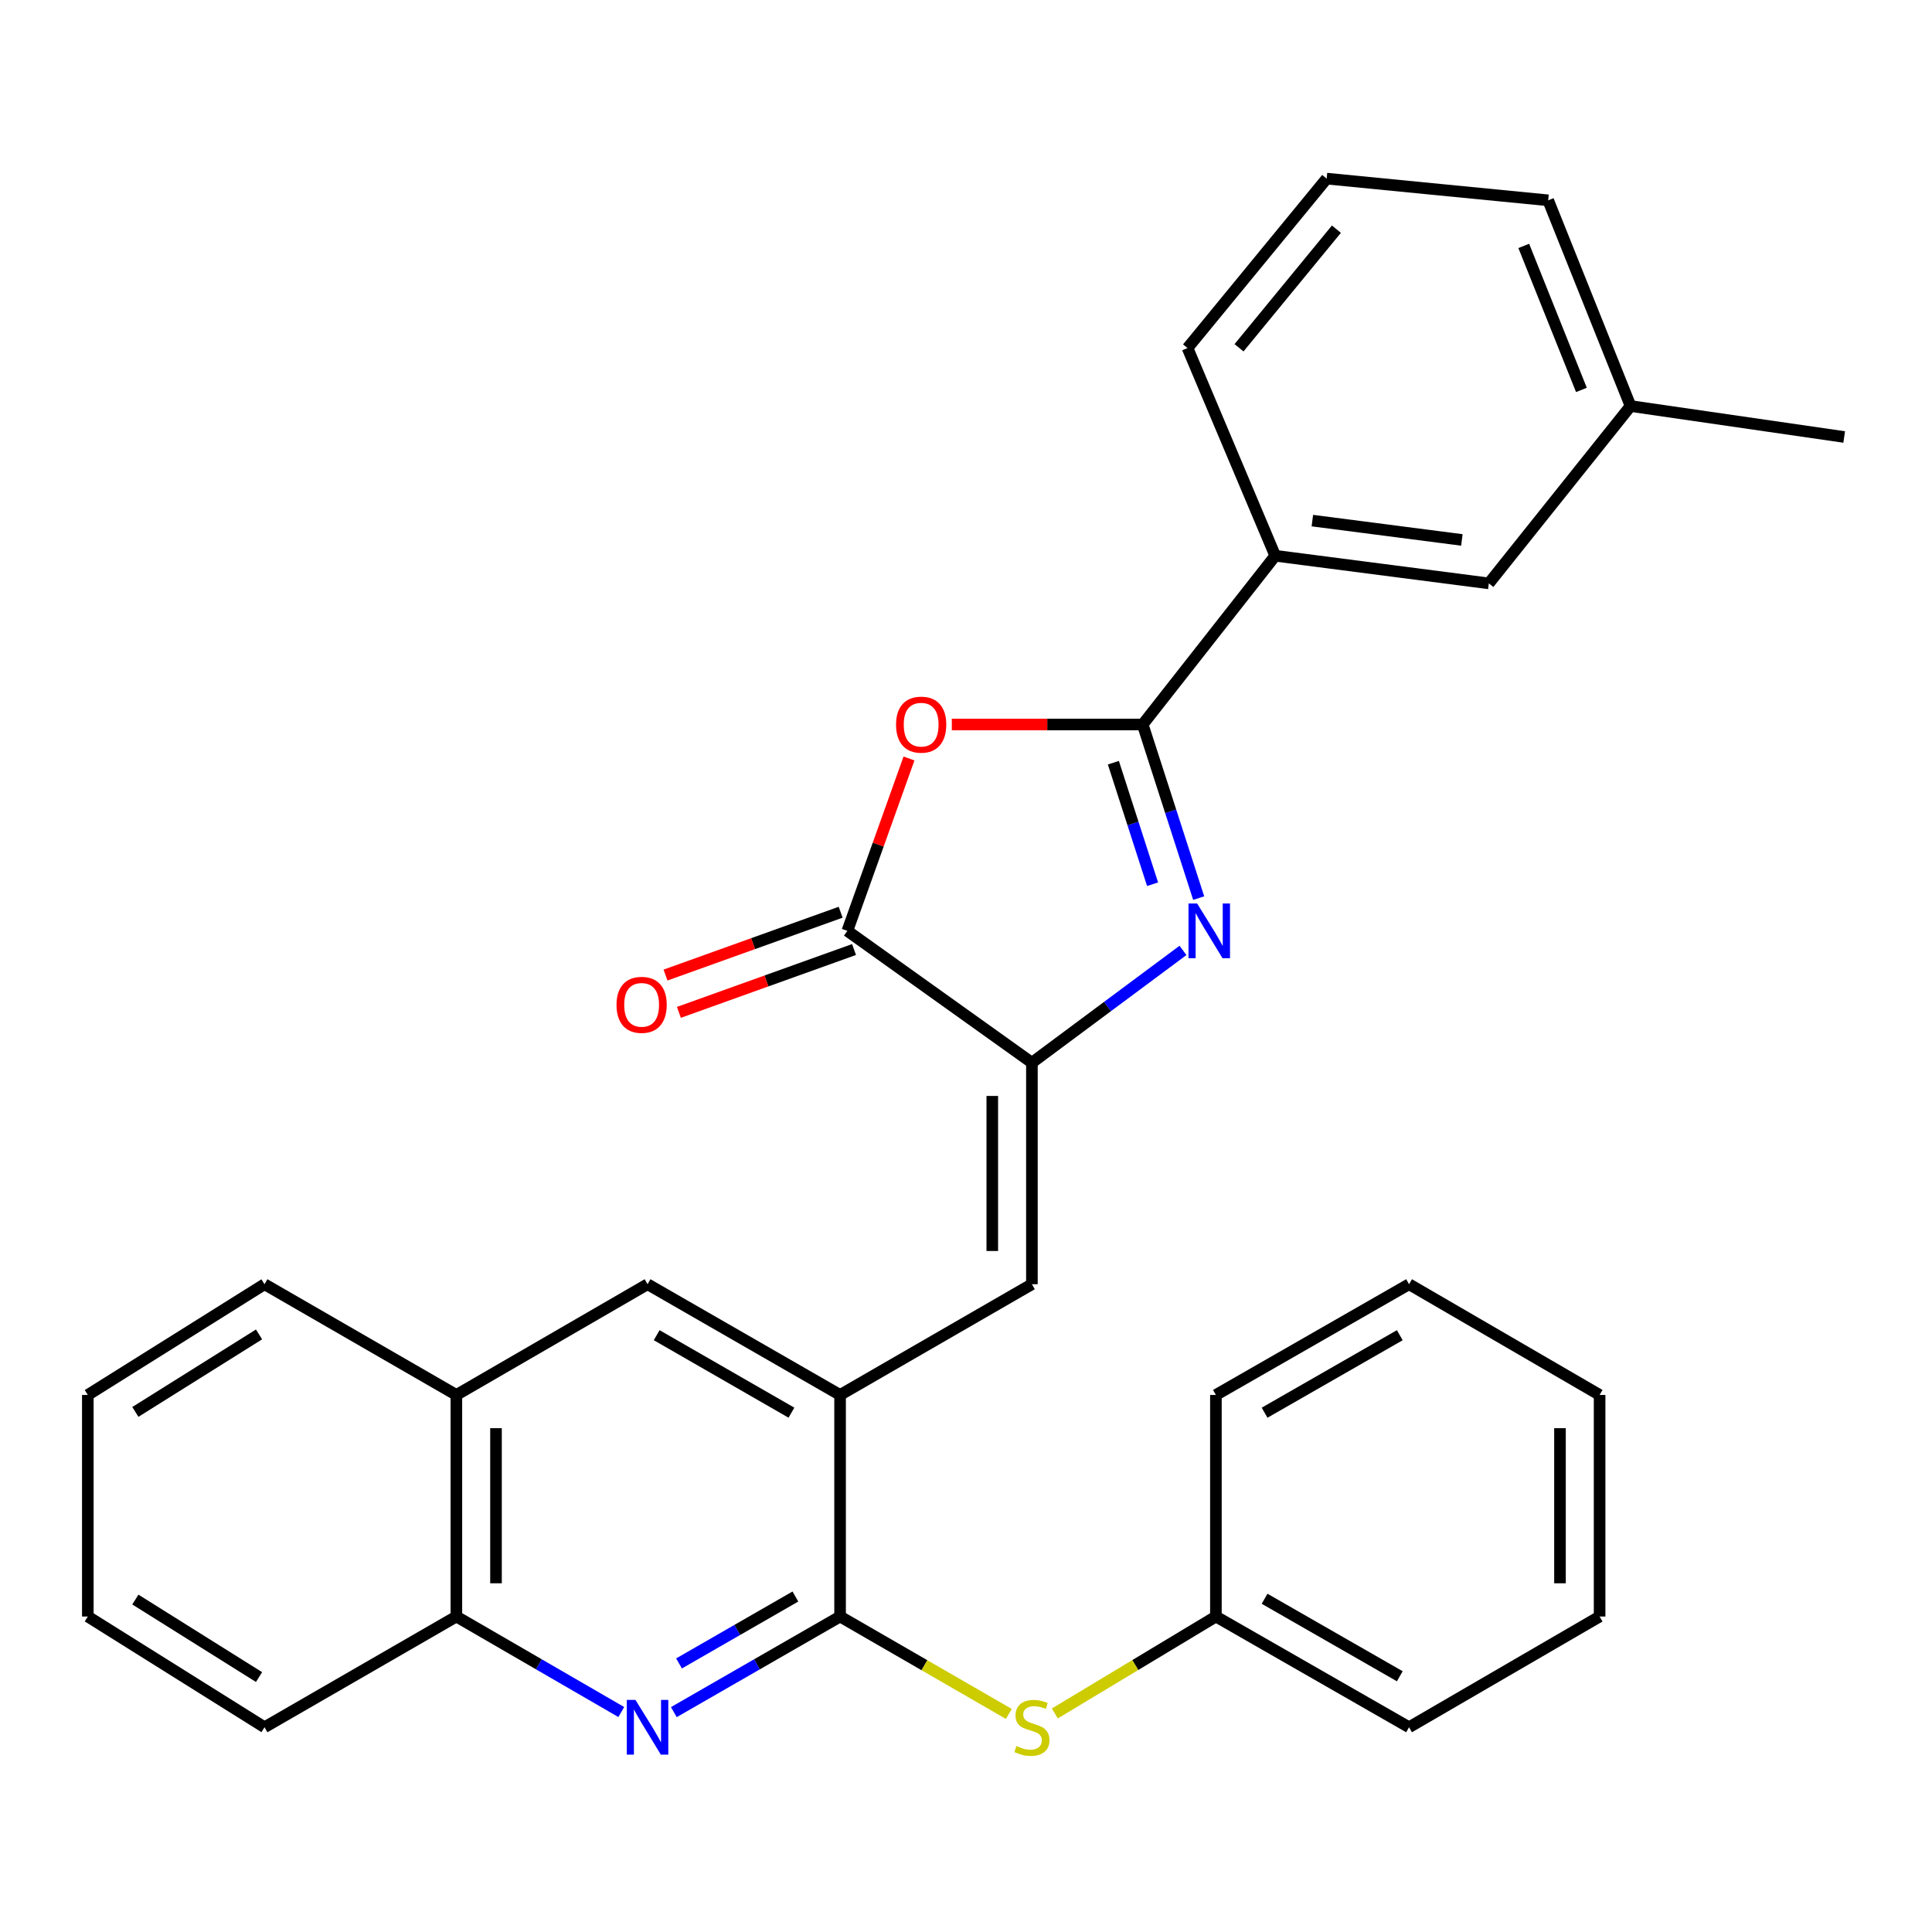 <?xml version='1.0' encoding='iso-8859-1'?>
<svg version='1.1' baseProfile='full'
              xmlns='http://www.w3.org/2000/svg'
                      xmlns:rdkit='http://www.rdkit.org/xml'
                      xmlns:xlink='http://www.w3.org/1999/xlink'
                  xml:space='preserve'
width='1000px' height='1000px' viewBox='0 0 1000 1000'>
<!-- END OF HEADER -->
<rect style='opacity:1.0;fill:#FFFFFF;stroke:none' width='1000' height='1000' x='0' y='0'> </rect>
<path class='bond-0' d='M 620.436,464.853 L 605.944,419.925' style='fill:none;fill-rule:evenodd;stroke:#0000FF;stroke-width:6px;stroke-linecap:butt;stroke-linejoin:miter;stroke-opacity:1' />
<path class='bond-0' d='M 605.944,419.925 L 591.451,374.997' style='fill:none;fill-rule:evenodd;stroke:#000000;stroke-width:6px;stroke-linecap:butt;stroke-linejoin:miter;stroke-opacity:1' />
<path class='bond-0' d='M 596.568,457.671 L 586.424,426.221' style='fill:none;fill-rule:evenodd;stroke:#0000FF;stroke-width:6px;stroke-linecap:butt;stroke-linejoin:miter;stroke-opacity:1' />
<path class='bond-0' d='M 586.424,426.221 L 576.279,394.771' style='fill:none;fill-rule:evenodd;stroke:#000000;stroke-width:6px;stroke-linecap:butt;stroke-linejoin:miter;stroke-opacity:1' />
<path class='bond-1' d='M 612.309,491.929 L 573.212,520.995' style='fill:none;fill-rule:evenodd;stroke:#0000FF;stroke-width:6px;stroke-linecap:butt;stroke-linejoin:miter;stroke-opacity:1' />
<path class='bond-1' d='M 573.212,520.995 L 534.115,550.06' style='fill:none;fill-rule:evenodd;stroke:#000000;stroke-width:6px;stroke-linecap:butt;stroke-linejoin:miter;stroke-opacity:1' />
<path class='bond-2' d='M 591.451,374.997 L 542.054,374.997' style='fill:none;fill-rule:evenodd;stroke:#000000;stroke-width:6px;stroke-linecap:butt;stroke-linejoin:miter;stroke-opacity:1' />
<path class='bond-2' d='M 542.054,374.997 L 492.656,374.997' style='fill:none;fill-rule:evenodd;stroke:#FF0000;stroke-width:6px;stroke-linecap:butt;stroke-linejoin:miter;stroke-opacity:1' />
<path class='bond-9' d='M 591.451,374.997 L 660.057,287.659' style='fill:none;fill-rule:evenodd;stroke:#000000;stroke-width:6px;stroke-linecap:butt;stroke-linejoin:miter;stroke-opacity:1' />
<path class='bond-3' d='M 534.115,550.06 L 438.584,481.819' style='fill:none;fill-rule:evenodd;stroke:#000000;stroke-width:6px;stroke-linecap:butt;stroke-linejoin:miter;stroke-opacity:1' />
<path class='bond-6' d='M 534.115,550.06 L 534.115,664.711' style='fill:none;fill-rule:evenodd;stroke:#000000;stroke-width:6px;stroke-linecap:butt;stroke-linejoin:miter;stroke-opacity:1' />
<path class='bond-6' d='M 513.605,567.258 L 513.605,647.513' style='fill:none;fill-rule:evenodd;stroke:#000000;stroke-width:6px;stroke-linecap:butt;stroke-linejoin:miter;stroke-opacity:1' />
<path class='bond-30' d='M 470.496,392.593 L 454.54,437.206' style='fill:none;fill-rule:evenodd;stroke:#FF0000;stroke-width:6px;stroke-linecap:butt;stroke-linejoin:miter;stroke-opacity:1' />
<path class='bond-30' d='M 454.54,437.206 L 438.584,481.819' style='fill:none;fill-rule:evenodd;stroke:#000000;stroke-width:6px;stroke-linecap:butt;stroke-linejoin:miter;stroke-opacity:1' />
<path class='bond-13' d='M 435.121,472.167 L 389.795,488.43' style='fill:none;fill-rule:evenodd;stroke:#000000;stroke-width:6px;stroke-linecap:butt;stroke-linejoin:miter;stroke-opacity:1' />
<path class='bond-13' d='M 389.795,488.43 L 344.468,504.693' style='fill:none;fill-rule:evenodd;stroke:#FF0000;stroke-width:6px;stroke-linecap:butt;stroke-linejoin:miter;stroke-opacity:1' />
<path class='bond-13' d='M 442.047,491.472 L 396.721,507.735' style='fill:none;fill-rule:evenodd;stroke:#000000;stroke-width:6px;stroke-linecap:butt;stroke-linejoin:miter;stroke-opacity:1' />
<path class='bond-13' d='M 396.721,507.735 L 351.395,523.998' style='fill:none;fill-rule:evenodd;stroke:#FF0000;stroke-width:6px;stroke-linecap:butt;stroke-linejoin:miter;stroke-opacity:1' />
<path class='bond-4' d='M 434.824,836.709 L 434.824,722.025' style='fill:none;fill-rule:evenodd;stroke:#000000;stroke-width:6px;stroke-linecap:butt;stroke-linejoin:miter;stroke-opacity:1' />
<path class='bond-5' d='M 434.824,836.709 L 391.803,861.451' style='fill:none;fill-rule:evenodd;stroke:#000000;stroke-width:6px;stroke-linecap:butt;stroke-linejoin:miter;stroke-opacity:1' />
<path class='bond-5' d='M 391.803,861.451 L 348.783,886.193' style='fill:none;fill-rule:evenodd;stroke:#0000FF;stroke-width:6px;stroke-linecap:butt;stroke-linejoin:miter;stroke-opacity:1' />
<path class='bond-5' d='M 411.693,826.353 L 381.578,843.672' style='fill:none;fill-rule:evenodd;stroke:#000000;stroke-width:6px;stroke-linecap:butt;stroke-linejoin:miter;stroke-opacity:1' />
<path class='bond-5' d='M 381.578,843.672 L 351.464,860.991' style='fill:none;fill-rule:evenodd;stroke:#0000FF;stroke-width:6px;stroke-linecap:butt;stroke-linejoin:miter;stroke-opacity:1' />
<path class='bond-8' d='M 434.824,836.709 L 478.496,861.918' style='fill:none;fill-rule:evenodd;stroke:#000000;stroke-width:6px;stroke-linecap:butt;stroke-linejoin:miter;stroke-opacity:1' />
<path class='bond-8' d='M 478.496,861.918 L 522.169,887.127' style='fill:none;fill-rule:evenodd;stroke:#CCCC00;stroke-width:6px;stroke-linecap:butt;stroke-linejoin:miter;stroke-opacity:1' />
<path class='bond-32' d='M 321.57,886.146 L 278.895,861.428' style='fill:none;fill-rule:evenodd;stroke:#0000FF;stroke-width:6px;stroke-linecap:butt;stroke-linejoin:miter;stroke-opacity:1' />
<path class='bond-32' d='M 278.895,861.428 L 236.22,836.709' style='fill:none;fill-rule:evenodd;stroke:#000000;stroke-width:6px;stroke-linecap:butt;stroke-linejoin:miter;stroke-opacity:1' />
<path class='bond-7' d='M 534.115,664.711 L 434.824,722.025' style='fill:none;fill-rule:evenodd;stroke:#000000;stroke-width:6px;stroke-linecap:butt;stroke-linejoin:miter;stroke-opacity:1' />
<path class='bond-10' d='M 434.824,722.025 L 335.169,664.711' style='fill:none;fill-rule:evenodd;stroke:#000000;stroke-width:6px;stroke-linecap:butt;stroke-linejoin:miter;stroke-opacity:1' />
<path class='bond-10' d='M 409.651,731.207 L 339.892,691.087' style='fill:none;fill-rule:evenodd;stroke:#000000;stroke-width:6px;stroke-linecap:butt;stroke-linejoin:miter;stroke-opacity:1' />
<path class='bond-15' d='M 545.974,886.886 L 587.661,861.798' style='fill:none;fill-rule:evenodd;stroke:#CCCC00;stroke-width:6px;stroke-linecap:butt;stroke-linejoin:miter;stroke-opacity:1' />
<path class='bond-15' d='M 587.661,861.798 L 629.349,836.709' style='fill:none;fill-rule:evenodd;stroke:#000000;stroke-width:6px;stroke-linecap:butt;stroke-linejoin:miter;stroke-opacity:1' />
<path class='bond-14' d='M 660.057,287.659 L 770.617,301.959' style='fill:none;fill-rule:evenodd;stroke:#000000;stroke-width:6px;stroke-linecap:butt;stroke-linejoin:miter;stroke-opacity:1' />
<path class='bond-14' d='M 679.272,269.463 L 756.664,279.473' style='fill:none;fill-rule:evenodd;stroke:#000000;stroke-width:6px;stroke-linecap:butt;stroke-linejoin:miter;stroke-opacity:1' />
<path class='bond-17' d='M 660.057,287.659 L 614.662,180.141' style='fill:none;fill-rule:evenodd;stroke:#000000;stroke-width:6px;stroke-linecap:butt;stroke-linejoin:miter;stroke-opacity:1' />
<path class='bond-12' d='M 335.169,664.711 L 236.22,722.025' style='fill:none;fill-rule:evenodd;stroke:#000000;stroke-width:6px;stroke-linecap:butt;stroke-linejoin:miter;stroke-opacity:1' />
<path class='bond-11' d='M 236.22,836.709 L 236.22,722.025' style='fill:none;fill-rule:evenodd;stroke:#000000;stroke-width:6px;stroke-linecap:butt;stroke-linejoin:miter;stroke-opacity:1' />
<path class='bond-11' d='M 256.73,819.506 L 256.73,739.227' style='fill:none;fill-rule:evenodd;stroke:#000000;stroke-width:6px;stroke-linecap:butt;stroke-linejoin:miter;stroke-opacity:1' />
<path class='bond-19' d='M 236.22,836.709 L 136.906,894.023' style='fill:none;fill-rule:evenodd;stroke:#000000;stroke-width:6px;stroke-linecap:butt;stroke-linejoin:miter;stroke-opacity:1' />
<path class='bond-20' d='M 236.22,722.025 L 136.906,664.711' style='fill:none;fill-rule:evenodd;stroke:#000000;stroke-width:6px;stroke-linecap:butt;stroke-linejoin:miter;stroke-opacity:1' />
<path class='bond-16' d='M 770.617,301.959 L 843.974,210.165' style='fill:none;fill-rule:evenodd;stroke:#000000;stroke-width:6px;stroke-linecap:butt;stroke-linejoin:miter;stroke-opacity:1' />
<path class='bond-23' d='M 629.349,836.709 L 729.324,894.023' style='fill:none;fill-rule:evenodd;stroke:#000000;stroke-width:6px;stroke-linecap:butt;stroke-linejoin:miter;stroke-opacity:1' />
<path class='bond-23' d='M 654.546,827.513 L 724.528,867.633' style='fill:none;fill-rule:evenodd;stroke:#000000;stroke-width:6px;stroke-linecap:butt;stroke-linejoin:miter;stroke-opacity:1' />
<path class='bond-24' d='M 629.349,836.709 L 629.349,722.025' style='fill:none;fill-rule:evenodd;stroke:#000000;stroke-width:6px;stroke-linecap:butt;stroke-linejoin:miter;stroke-opacity:1' />
<path class='bond-22' d='M 843.974,210.165 L 954.545,226.186' style='fill:none;fill-rule:evenodd;stroke:#000000;stroke-width:6px;stroke-linecap:butt;stroke-linejoin:miter;stroke-opacity:1' />
<path class='bond-31' d='M 843.974,210.165 L 801.336,103.685' style='fill:none;fill-rule:evenodd;stroke:#000000;stroke-width:6px;stroke-linecap:butt;stroke-linejoin:miter;stroke-opacity:1' />
<path class='bond-31' d='M 818.538,201.817 L 788.692,127.281' style='fill:none;fill-rule:evenodd;stroke:#000000;stroke-width:6px;stroke-linecap:butt;stroke-linejoin:miter;stroke-opacity:1' />
<path class='bond-18' d='M 614.662,180.141 L 686.674,92.45' style='fill:none;fill-rule:evenodd;stroke:#000000;stroke-width:6px;stroke-linecap:butt;stroke-linejoin:miter;stroke-opacity:1' />
<path class='bond-18' d='M 641.314,180.004 L 691.723,118.62' style='fill:none;fill-rule:evenodd;stroke:#000000;stroke-width:6px;stroke-linecap:butt;stroke-linejoin:miter;stroke-opacity:1' />
<path class='bond-21' d='M 686.674,92.45 L 801.336,103.685' style='fill:none;fill-rule:evenodd;stroke:#000000;stroke-width:6px;stroke-linecap:butt;stroke-linejoin:miter;stroke-opacity:1' />
<path class='bond-33' d='M 136.906,894.023 L 45.455,836.709' style='fill:none;fill-rule:evenodd;stroke:#000000;stroke-width:6px;stroke-linecap:butt;stroke-linejoin:miter;stroke-opacity:1' />
<path class='bond-33' d='M 134.08,868.047 L 70.064,827.927' style='fill:none;fill-rule:evenodd;stroke:#000000;stroke-width:6px;stroke-linecap:butt;stroke-linejoin:miter;stroke-opacity:1' />
<path class='bond-25' d='M 136.906,664.711 L 45.455,722.025' style='fill:none;fill-rule:evenodd;stroke:#000000;stroke-width:6px;stroke-linecap:butt;stroke-linejoin:miter;stroke-opacity:1' />
<path class='bond-25' d='M 134.08,690.687 L 70.064,730.806' style='fill:none;fill-rule:evenodd;stroke:#000000;stroke-width:6px;stroke-linecap:butt;stroke-linejoin:miter;stroke-opacity:1' />
<path class='bond-28' d='M 729.324,894.023 L 827.954,836.709' style='fill:none;fill-rule:evenodd;stroke:#000000;stroke-width:6px;stroke-linecap:butt;stroke-linejoin:miter;stroke-opacity:1' />
<path class='bond-27' d='M 629.349,722.025 L 729.324,664.711' style='fill:none;fill-rule:evenodd;stroke:#000000;stroke-width:6px;stroke-linecap:butt;stroke-linejoin:miter;stroke-opacity:1' />
<path class='bond-27' d='M 654.546,731.221 L 724.528,691.101' style='fill:none;fill-rule:evenodd;stroke:#000000;stroke-width:6px;stroke-linecap:butt;stroke-linejoin:miter;stroke-opacity:1' />
<path class='bond-26' d='M 45.455,722.025 L 45.455,836.709' style='fill:none;fill-rule:evenodd;stroke:#000000;stroke-width:6px;stroke-linecap:butt;stroke-linejoin:miter;stroke-opacity:1' />
<path class='bond-29' d='M 729.324,664.711 L 827.954,722.025' style='fill:none;fill-rule:evenodd;stroke:#000000;stroke-width:6px;stroke-linecap:butt;stroke-linejoin:miter;stroke-opacity:1' />
<path class='bond-34' d='M 827.954,836.709 L 827.954,722.025' style='fill:none;fill-rule:evenodd;stroke:#000000;stroke-width:6px;stroke-linecap:butt;stroke-linejoin:miter;stroke-opacity:1' />
<path class='bond-34' d='M 807.444,819.506 L 807.444,739.227' style='fill:none;fill-rule:evenodd;stroke:#000000;stroke-width:6px;stroke-linecap:butt;stroke-linejoin:miter;stroke-opacity:1' />
<path  class='atom-0' d='M 619.648 467.659
L 628.928 482.659
Q 629.848 484.139, 631.328 486.819
Q 632.808 489.499, 632.888 489.659
L 632.888 467.659
L 636.648 467.659
L 636.648 495.979
L 632.768 495.979
L 622.808 479.579
Q 621.648 477.659, 620.408 475.459
Q 619.208 473.259, 618.848 472.579
L 618.848 495.979
L 615.168 495.979
L 615.168 467.659
L 619.648 467.659
' fill='#0000FF'/>
<path  class='atom-3' d='M 463.79 375.077
Q 463.79 368.277, 467.15 364.477
Q 470.51 360.677, 476.79 360.677
Q 483.07 360.677, 486.43 364.477
Q 489.79 368.277, 489.79 375.077
Q 489.79 381.957, 486.39 385.877
Q 482.99 389.757, 476.79 389.757
Q 470.55 389.757, 467.15 385.877
Q 463.79 381.997, 463.79 375.077
M 476.79 386.557
Q 481.11 386.557, 483.43 383.677
Q 485.79 380.757, 485.79 375.077
Q 485.79 369.517, 483.43 366.717
Q 481.11 363.877, 476.79 363.877
Q 472.47 363.877, 470.11 366.677
Q 467.79 369.477, 467.79 375.077
Q 467.79 380.797, 470.11 383.677
Q 472.47 386.557, 476.79 386.557
' fill='#FF0000'/>
<path  class='atom-6' d='M 328.909 879.863
L 338.189 894.863
Q 339.109 896.343, 340.589 899.023
Q 342.069 901.703, 342.149 901.863
L 342.149 879.863
L 345.909 879.863
L 345.909 908.183
L 342.029 908.183
L 332.069 891.783
Q 330.909 889.863, 329.669 887.663
Q 328.469 885.463, 328.109 884.783
L 328.109 908.183
L 324.429 908.183
L 324.429 879.863
L 328.909 879.863
' fill='#0000FF'/>
<path  class='atom-9' d='M 526.115 903.743
Q 526.435 903.863, 527.755 904.423
Q 529.075 904.983, 530.515 905.343
Q 531.995 905.663, 533.435 905.663
Q 536.115 905.663, 537.675 904.383
Q 539.235 903.063, 539.235 900.783
Q 539.235 899.223, 538.435 898.263
Q 537.675 897.303, 536.475 896.783
Q 535.275 896.263, 533.275 895.663
Q 530.755 894.903, 529.235 894.183
Q 527.755 893.463, 526.675 891.943
Q 525.635 890.423, 525.635 887.863
Q 525.635 884.303, 528.035 882.103
Q 530.475 879.903, 535.275 879.903
Q 538.555 879.903, 542.275 881.463
L 541.355 884.543
Q 537.955 883.143, 535.395 883.143
Q 532.635 883.143, 531.115 884.303
Q 529.595 885.423, 529.635 887.383
Q 529.635 888.903, 530.395 889.823
Q 531.195 890.743, 532.315 891.263
Q 533.475 891.783, 535.395 892.383
Q 537.955 893.183, 539.475 893.983
Q 540.995 894.783, 542.075 896.423
Q 543.195 898.023, 543.195 900.783
Q 543.195 904.703, 540.555 906.823
Q 537.955 908.903, 533.595 908.903
Q 531.075 908.903, 529.155 908.343
Q 527.275 907.823, 525.035 906.903
L 526.115 903.743
' fill='#CCCC00'/>
<path  class='atom-14' d='M 319.103 520.105
Q 319.103 513.305, 322.463 509.505
Q 325.823 505.705, 332.103 505.705
Q 338.383 505.705, 341.743 509.505
Q 345.103 513.305, 345.103 520.105
Q 345.103 526.985, 341.703 530.905
Q 338.303 534.785, 332.103 534.785
Q 325.863 534.785, 322.463 530.905
Q 319.103 527.025, 319.103 520.105
M 332.103 531.585
Q 336.423 531.585, 338.743 528.705
Q 341.103 525.785, 341.103 520.105
Q 341.103 514.545, 338.743 511.745
Q 336.423 508.905, 332.103 508.905
Q 327.783 508.905, 325.423 511.705
Q 323.103 514.505, 323.103 520.105
Q 323.103 525.825, 325.423 528.705
Q 327.783 531.585, 332.103 531.585
' fill='#FF0000'/>
</svg>
